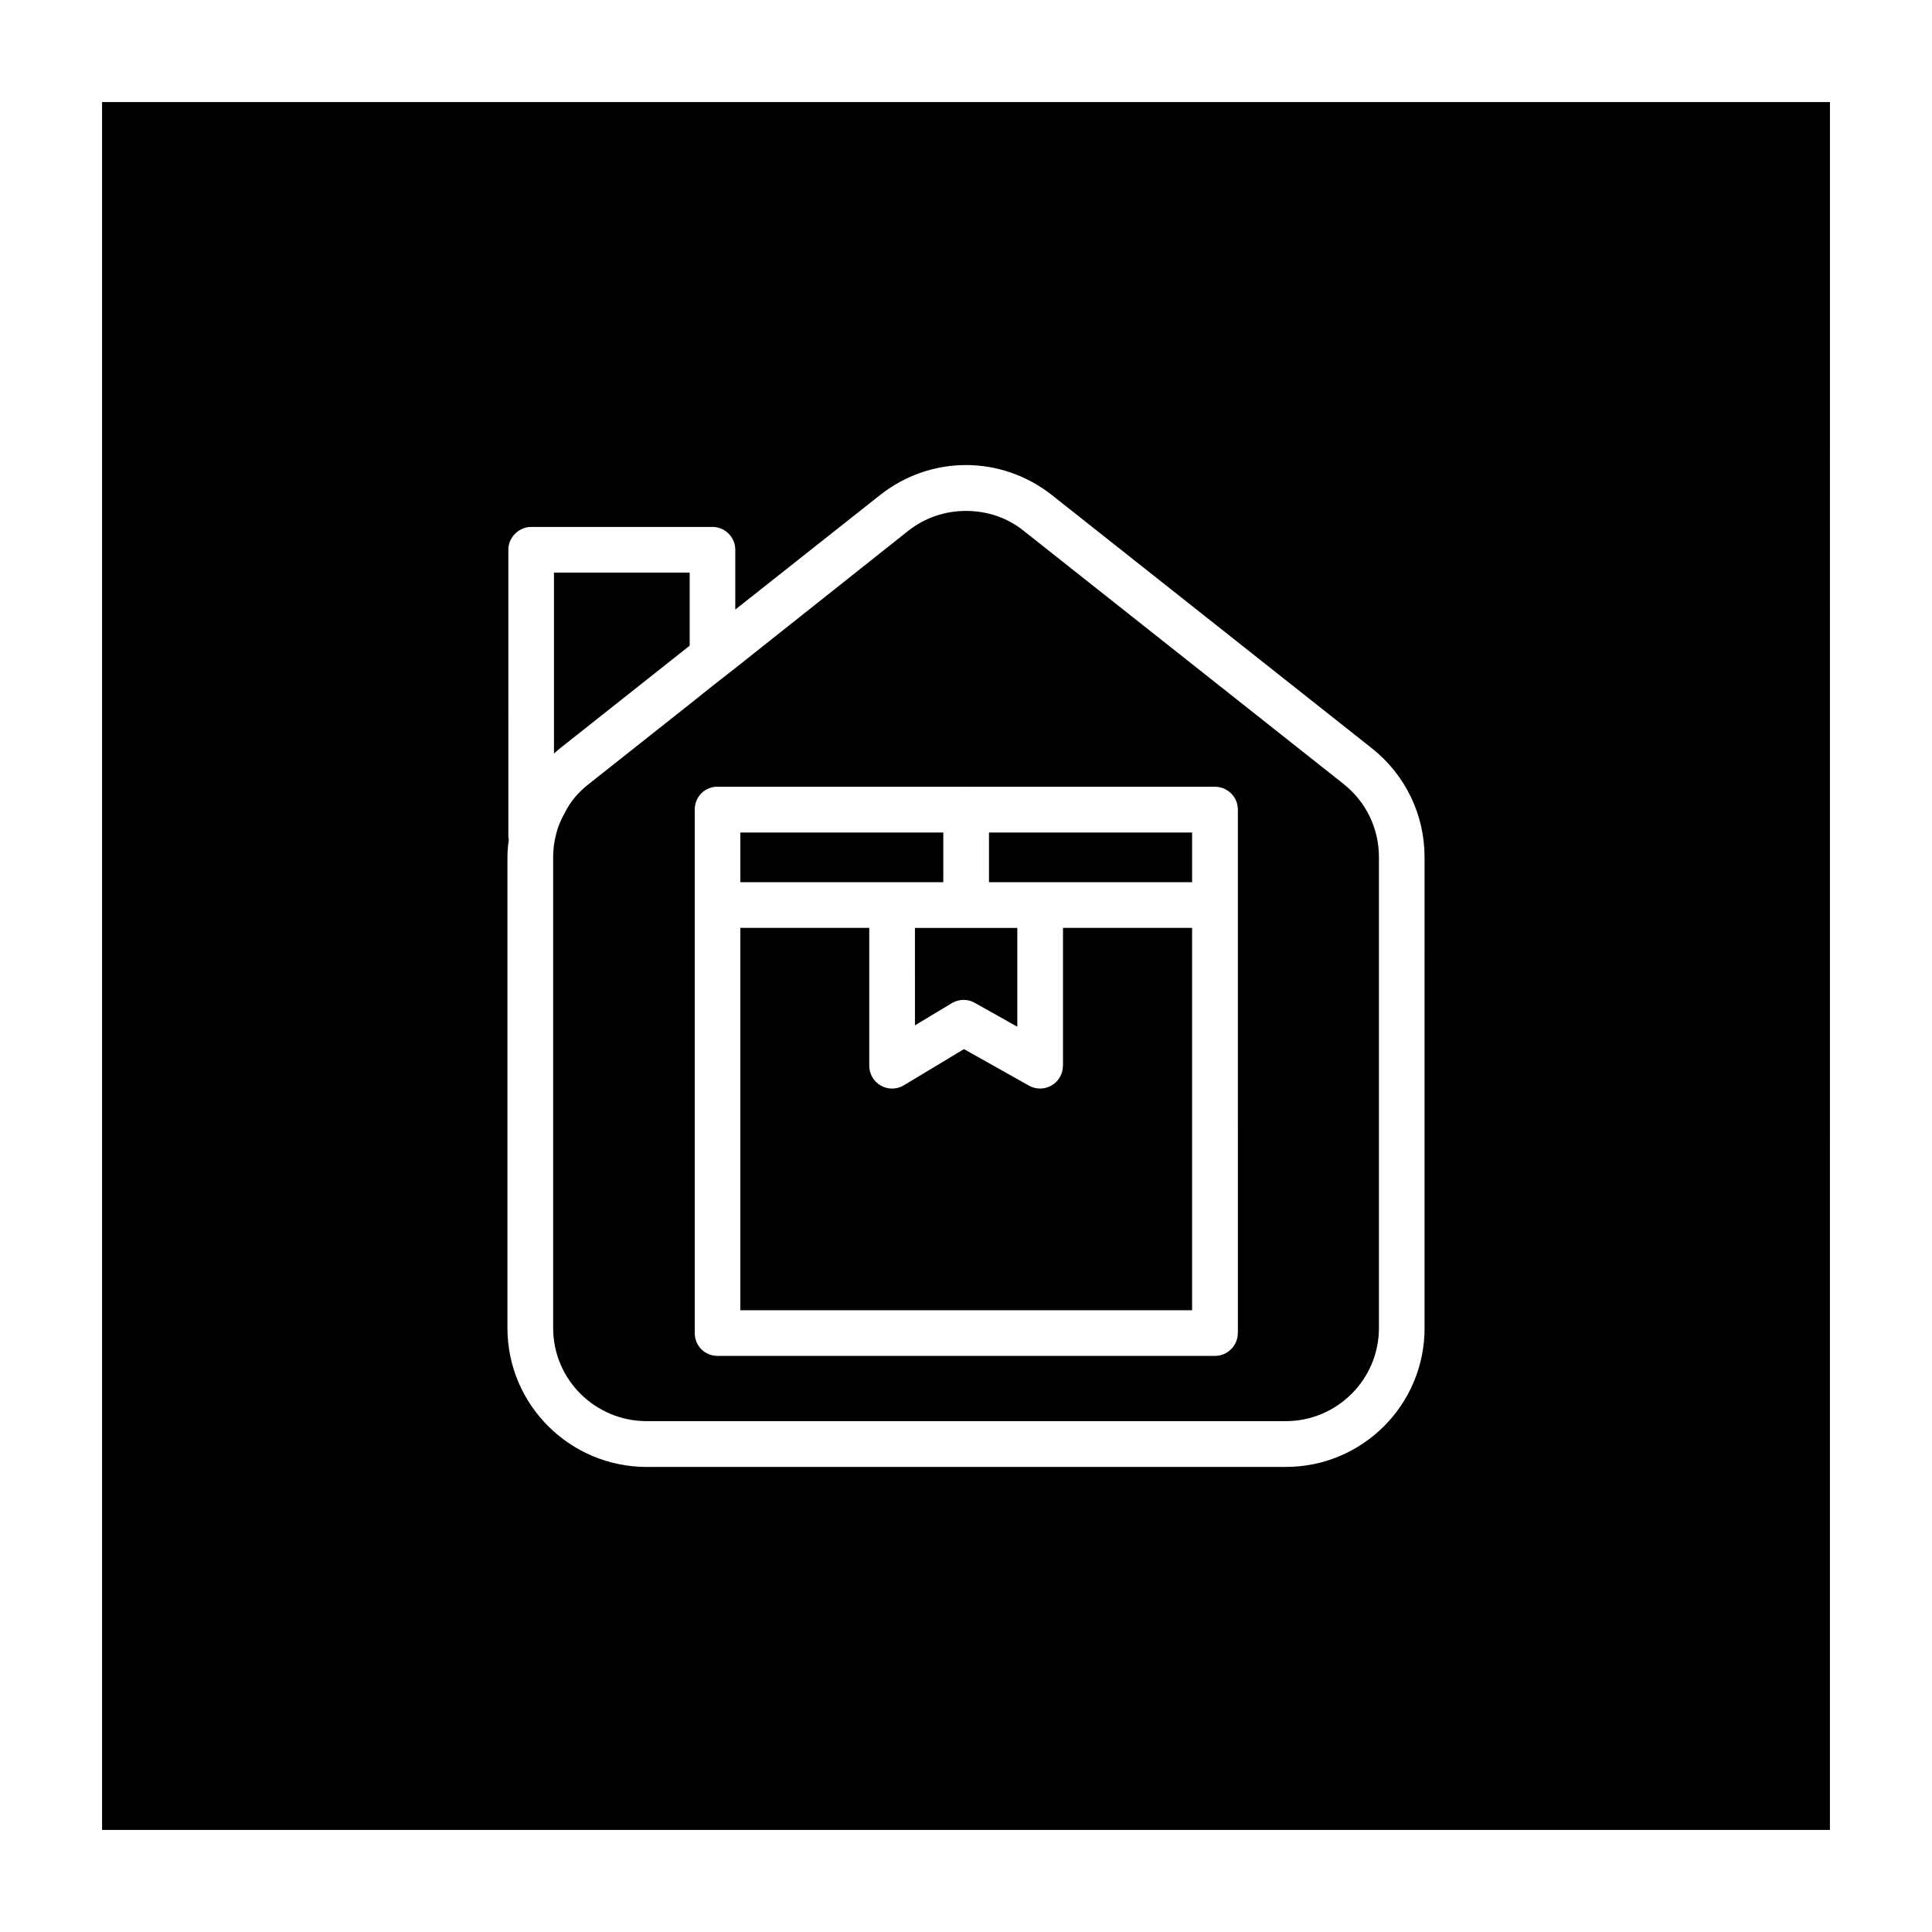 <?xml version="1.0" encoding="UTF-8"?>
<!-- Uploaded to: ICON Repo, www.svgrepo.com, Generator: ICON Repo Mixer Tools -->
<svg fill="#000000" width="800px" height="800px" version="1.1" viewBox="144 144 512 512" xmlns="http://www.w3.org/2000/svg">
 <g>
  <path d="m425.69 426.42c0 2.156-1.133 4.141-2.992 5.227-1.859 1.086-4.156 1.117-6.031 0.047l-17.207-9.668-15.934 9.59c-0.961 0.582-2.047 0.867-3.117 0.867-1.023 0-2.062-0.27-2.977-0.789-1.906-1.07-3.07-3.086-3.07-5.273v-36.527h-34.164v101.34h119.72v-101.34h-34.211v36.527z"/>
  <path d="m406.09 377.79h53.832v-13.164h-53.832z"/>
  <path d="m393.98 377.79v-13.164h-53.781v13.164z"/>
  <path d="m171.05 171.05v457.9h457.9l0.004-457.9zm350.48 324.91c0 20.34-16.469 36.793-36.793 36.793l-169.34 0.004c-20.34 0-36.918-16.469-36.918-36.793v-124.8c0-1.574 0.125-3.023 0.363-4.598 0 0-0.125-0.125 0-0.234-0.125-0.234-0.125-0.598-0.125-0.977l-0.004-75.668c0-3.273 2.785-6.047 6.047-6.047h48.051c3.387 0 6.047 2.785 6.047 6.047v15.855l38.258-30.262c13.555-10.77 32.324-10.66 45.754 0l84.734 67.055c8.832 7.023 13.918 17.555 13.918 28.812l-0.004 124.82z"/>
  <path d="m386.47 415.73 9.777-5.887c0.961-0.582 2.047-0.867 3.117-0.867 1.023 0 2.047 0.27 2.961 0.789l11.273 6.328v-26.184h-27.129z"/>
  <path d="m326.77 315.11v-19.363h-35.961v47.941c0.598-0.488 1.086-0.977 1.699-1.449z"/>
  <path d="m500.1 351.79-84.734-67.055c-4.469-3.637-9.918-5.336-15.363-5.336-5.449 0-10.77 1.699-15.367 5.32l-45.754 36.32-6.047 4.723-6.047 4.832-26.75 21.176c-2.66 2.062-4.848 4.598-6.297 7.512-1.086 1.938-1.938 3.871-2.426 6.047-0.488 1.812-0.723 3.871-0.723 5.809v124.79c0 13.68 11.133 24.688 24.812 24.688h169.34c13.555 0 24.688-11.02 24.688-24.688v-124.8c-0.016-7.598-3.398-14.621-9.336-19.328zm-28.07 145.49c0 3.387-2.785 6.047-6.047 6.047h-131.82c-3.387 0-6.047-2.66-6.047-6.047v-138.72c0-2.914 1.938-5.32 4.723-5.934 0.363-0.125 0.852-0.125 1.34-0.125h65.668c0.078 0 0.141-0.047 0.219-0.047s0.141 0.047 0.219 0.047h65.715c3.273 0 6.047 2.66 6.047 6.047l0.004 138.73z"/>
 </g>
</svg>